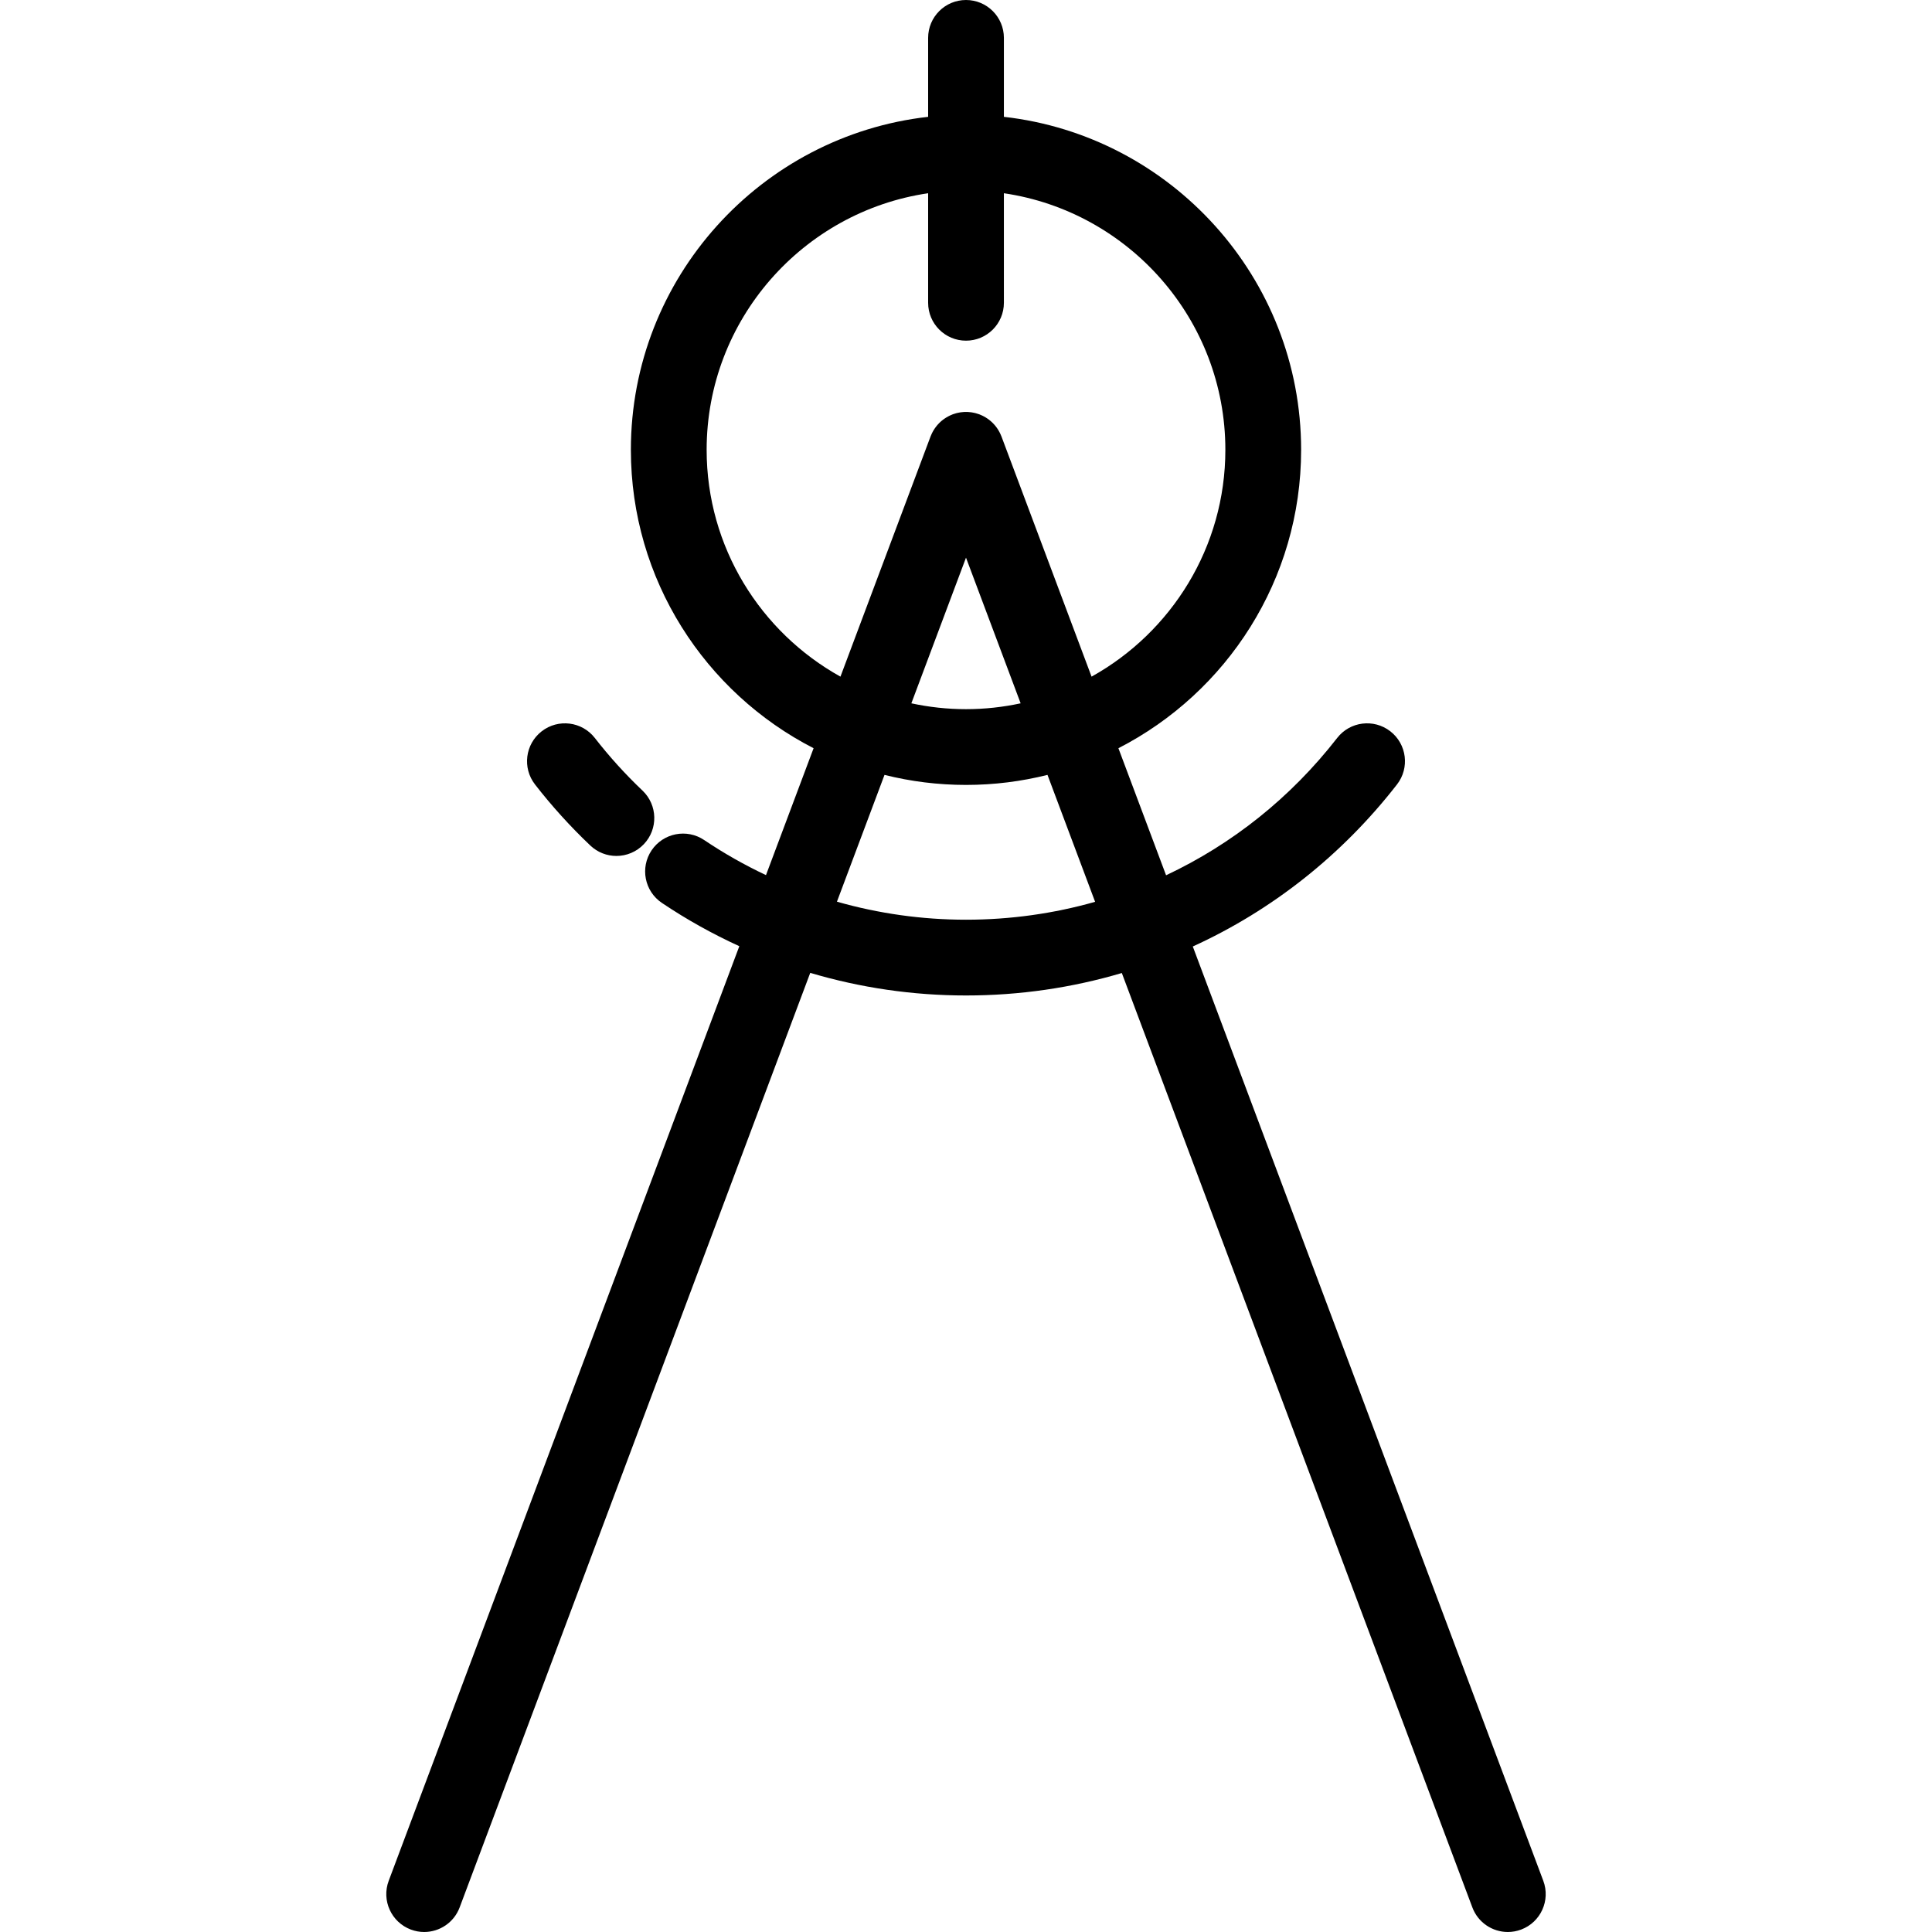 <?xml version="1.0" encoding="iso-8859-1"?>
<!-- Uploaded to: SVG Repo, www.svgrepo.com, Generator: SVG Repo Mixer Tools -->
<svg fill="#000000" height="800px" width="800px" version="1.1" id="Layer_1" xmlns="http://www.w3.org/2000/svg" xmlns:xlink="http://www.w3.org/1999/xlink" 
	 viewBox="0 0 512 512" xml:space="preserve">
<g>
	<g>
		<path d="M408.988,498.432l-92.885-247.601c20.909-9.542,39.477-24.113,54.114-42.94c3.403-4.377,2.614-10.685-1.763-14.088
			c-4.377-3.401-10.684-2.614-14.088,1.763c-12.312,15.835-27.855,28.164-45.344,36.389l-12.631-33.67
			c28.721-14.728,48.421-44.649,48.421-79.083c0-45.576-34.51-83.237-78.769-88.241V10.039C266.042,4.495,261.547,0,256.003,0
			c-5.544,0-10.039,4.495-10.039,10.039v20.922c-44.263,5.002-78.775,42.663-78.775,88.242c0,34.435,19.7,64.356,48.421,79.083
			l-12.615,33.628c-5.657-2.666-11.134-5.764-16.383-9.294c-4.6-3.093-10.837-1.872-13.933,2.728
			c-3.094,4.601-1.873,10.839,2.728,13.933c6.556,4.409,13.423,8.225,20.521,11.473l-92.915,247.678
			c-1.947,5.191,0.683,10.978,5.874,12.925c1.162,0.436,2.353,0.643,3.525,0.643c4.065,0,7.89-2.487,9.402-6.516l92.91-247.666
			c13.288,3.95,27.162,5.993,41.278,5.993c14.21,0,28.086-2.042,41.294-5.95l92.894,247.623c1.512,4.03,5.337,6.516,9.402,6.516
			c1.172,0,2.363-0.207,3.525-0.643C408.305,509.41,410.936,503.623,408.988,498.432z M187.267,119.202
			c0-34.49,25.539-63.12,58.697-67.993v29.034c0,5.545,4.496,10.039,10.039,10.039c5.544,0,10.039-4.495,10.039-10.039V51.21
			c33.155,4.876,58.691,33.505,58.691,67.993c0,25.834-14.333,48.375-35.458,60.114l-23.874-63.64
			c-0.037-0.098-0.084-0.191-0.125-0.287c-0.068-0.166-0.138-0.331-0.214-0.494c-0.071-0.15-0.148-0.294-0.225-0.438
			c-0.075-0.141-0.152-0.28-0.234-0.418c-0.09-0.151-0.186-0.297-0.283-0.442c-0.083-0.124-0.169-0.248-0.258-0.368
			c-0.104-0.142-0.213-0.278-0.324-0.414c-0.097-0.118-0.196-0.234-0.299-0.348c-0.112-0.125-0.228-0.244-0.345-0.361
			c-0.115-0.115-0.233-0.229-0.354-0.338c-0.116-0.105-0.235-0.207-0.355-0.306c-0.133-0.109-0.267-0.216-0.406-0.318
			c-0.123-0.091-0.249-0.178-0.376-0.263c-0.143-0.095-0.286-0.189-0.434-0.278c-0.14-0.083-0.282-0.161-0.425-0.238
			c-0.143-0.076-0.284-0.152-0.432-0.222c-0.165-0.078-0.333-0.149-0.502-0.218c-0.095-0.039-0.185-0.086-0.282-0.122
			c-0.042-0.016-0.084-0.025-0.127-0.04c-0.18-0.065-0.362-0.12-0.546-0.174c-0.138-0.041-0.274-0.085-0.412-0.119
			c-0.173-0.043-0.348-0.076-0.523-0.11c-0.151-0.029-0.301-0.063-0.452-0.085c-0.163-0.024-0.327-0.036-0.491-0.053
			c-0.164-0.016-0.326-0.036-0.489-0.044c-0.155-0.008-0.31-0.003-0.466-0.004c-0.173,0-0.345-0.004-0.516,0.004
			c-0.148,0.007-0.296,0.026-0.444,0.04c-0.179,0.017-0.357,0.031-0.534,0.057c-0.14,0.021-0.279,0.052-0.419,0.079
			c-0.187,0.036-0.372,0.07-0.556,0.116c-0.131,0.033-0.26,0.075-0.39,0.113c-0.191,0.056-0.38,0.113-0.566,0.181
			c-0.04,0.015-0.081,0.024-0.122,0.039c-0.093,0.035-0.18,0.08-0.272,0.118c-0.174,0.071-0.346,0.144-0.516,0.224
			c-0.144,0.068-0.281,0.142-0.42,0.216c-0.147,0.078-0.293,0.159-0.436,0.244c-0.145,0.086-0.285,0.179-0.424,0.272
			c-0.131,0.087-0.26,0.177-0.387,0.27c-0.135,0.1-0.267,0.205-0.398,0.312c-0.123,0.101-0.245,0.205-0.363,0.312
			c-0.12,0.108-0.234,0.219-0.347,0.332c-0.12,0.119-0.238,0.242-0.352,0.368c-0.1,0.111-0.198,0.226-0.293,0.341
			c-0.113,0.138-0.224,0.276-0.33,0.421c-0.087,0.118-0.171,0.239-0.253,0.361c-0.098,0.147-0.196,0.295-0.287,0.448
			c-0.081,0.136-0.157,0.274-0.231,0.413c-0.078,0.146-0.156,0.291-0.227,0.442c-0.076,0.162-0.146,0.326-0.213,0.492
			c-0.04,0.097-0.087,0.189-0.125,0.288l-23.874,63.64C201.6,167.577,187.267,145.037,187.267,119.202z M270.481,186.387
			c-4.671,1.006-9.513,1.548-14.481,1.548c-4.968,0-9.809-0.542-14.482-1.548l14.482-38.602L270.481,186.387z M255.999,243.733
			c-11.684,0-23.169-1.633-34.202-4.777l12.606-33.603c6.916,1.735,14.149,2.66,21.596,2.66s14.68-0.927,21.596-2.66l12.62,33.64
			C279.245,242.104,267.755,243.733,255.999,243.733z"/>
	</g>
</g>
<g>
	<g>
		<path d="M170.268,209.513c-4.54-4.31-8.79-9.002-12.633-13.944c-3.402-4.377-9.712-5.166-14.087-1.764
			c-4.377,3.403-5.166,9.71-1.764,14.087c4.457,5.736,9.39,11.181,14.658,16.182c1.943,1.844,4.428,2.759,6.911,2.759
			c2.656,0,5.309-1.048,7.282-3.127C174.453,219.685,174.289,213.331,170.268,209.513z"/>
	</g>
</g>
</svg>